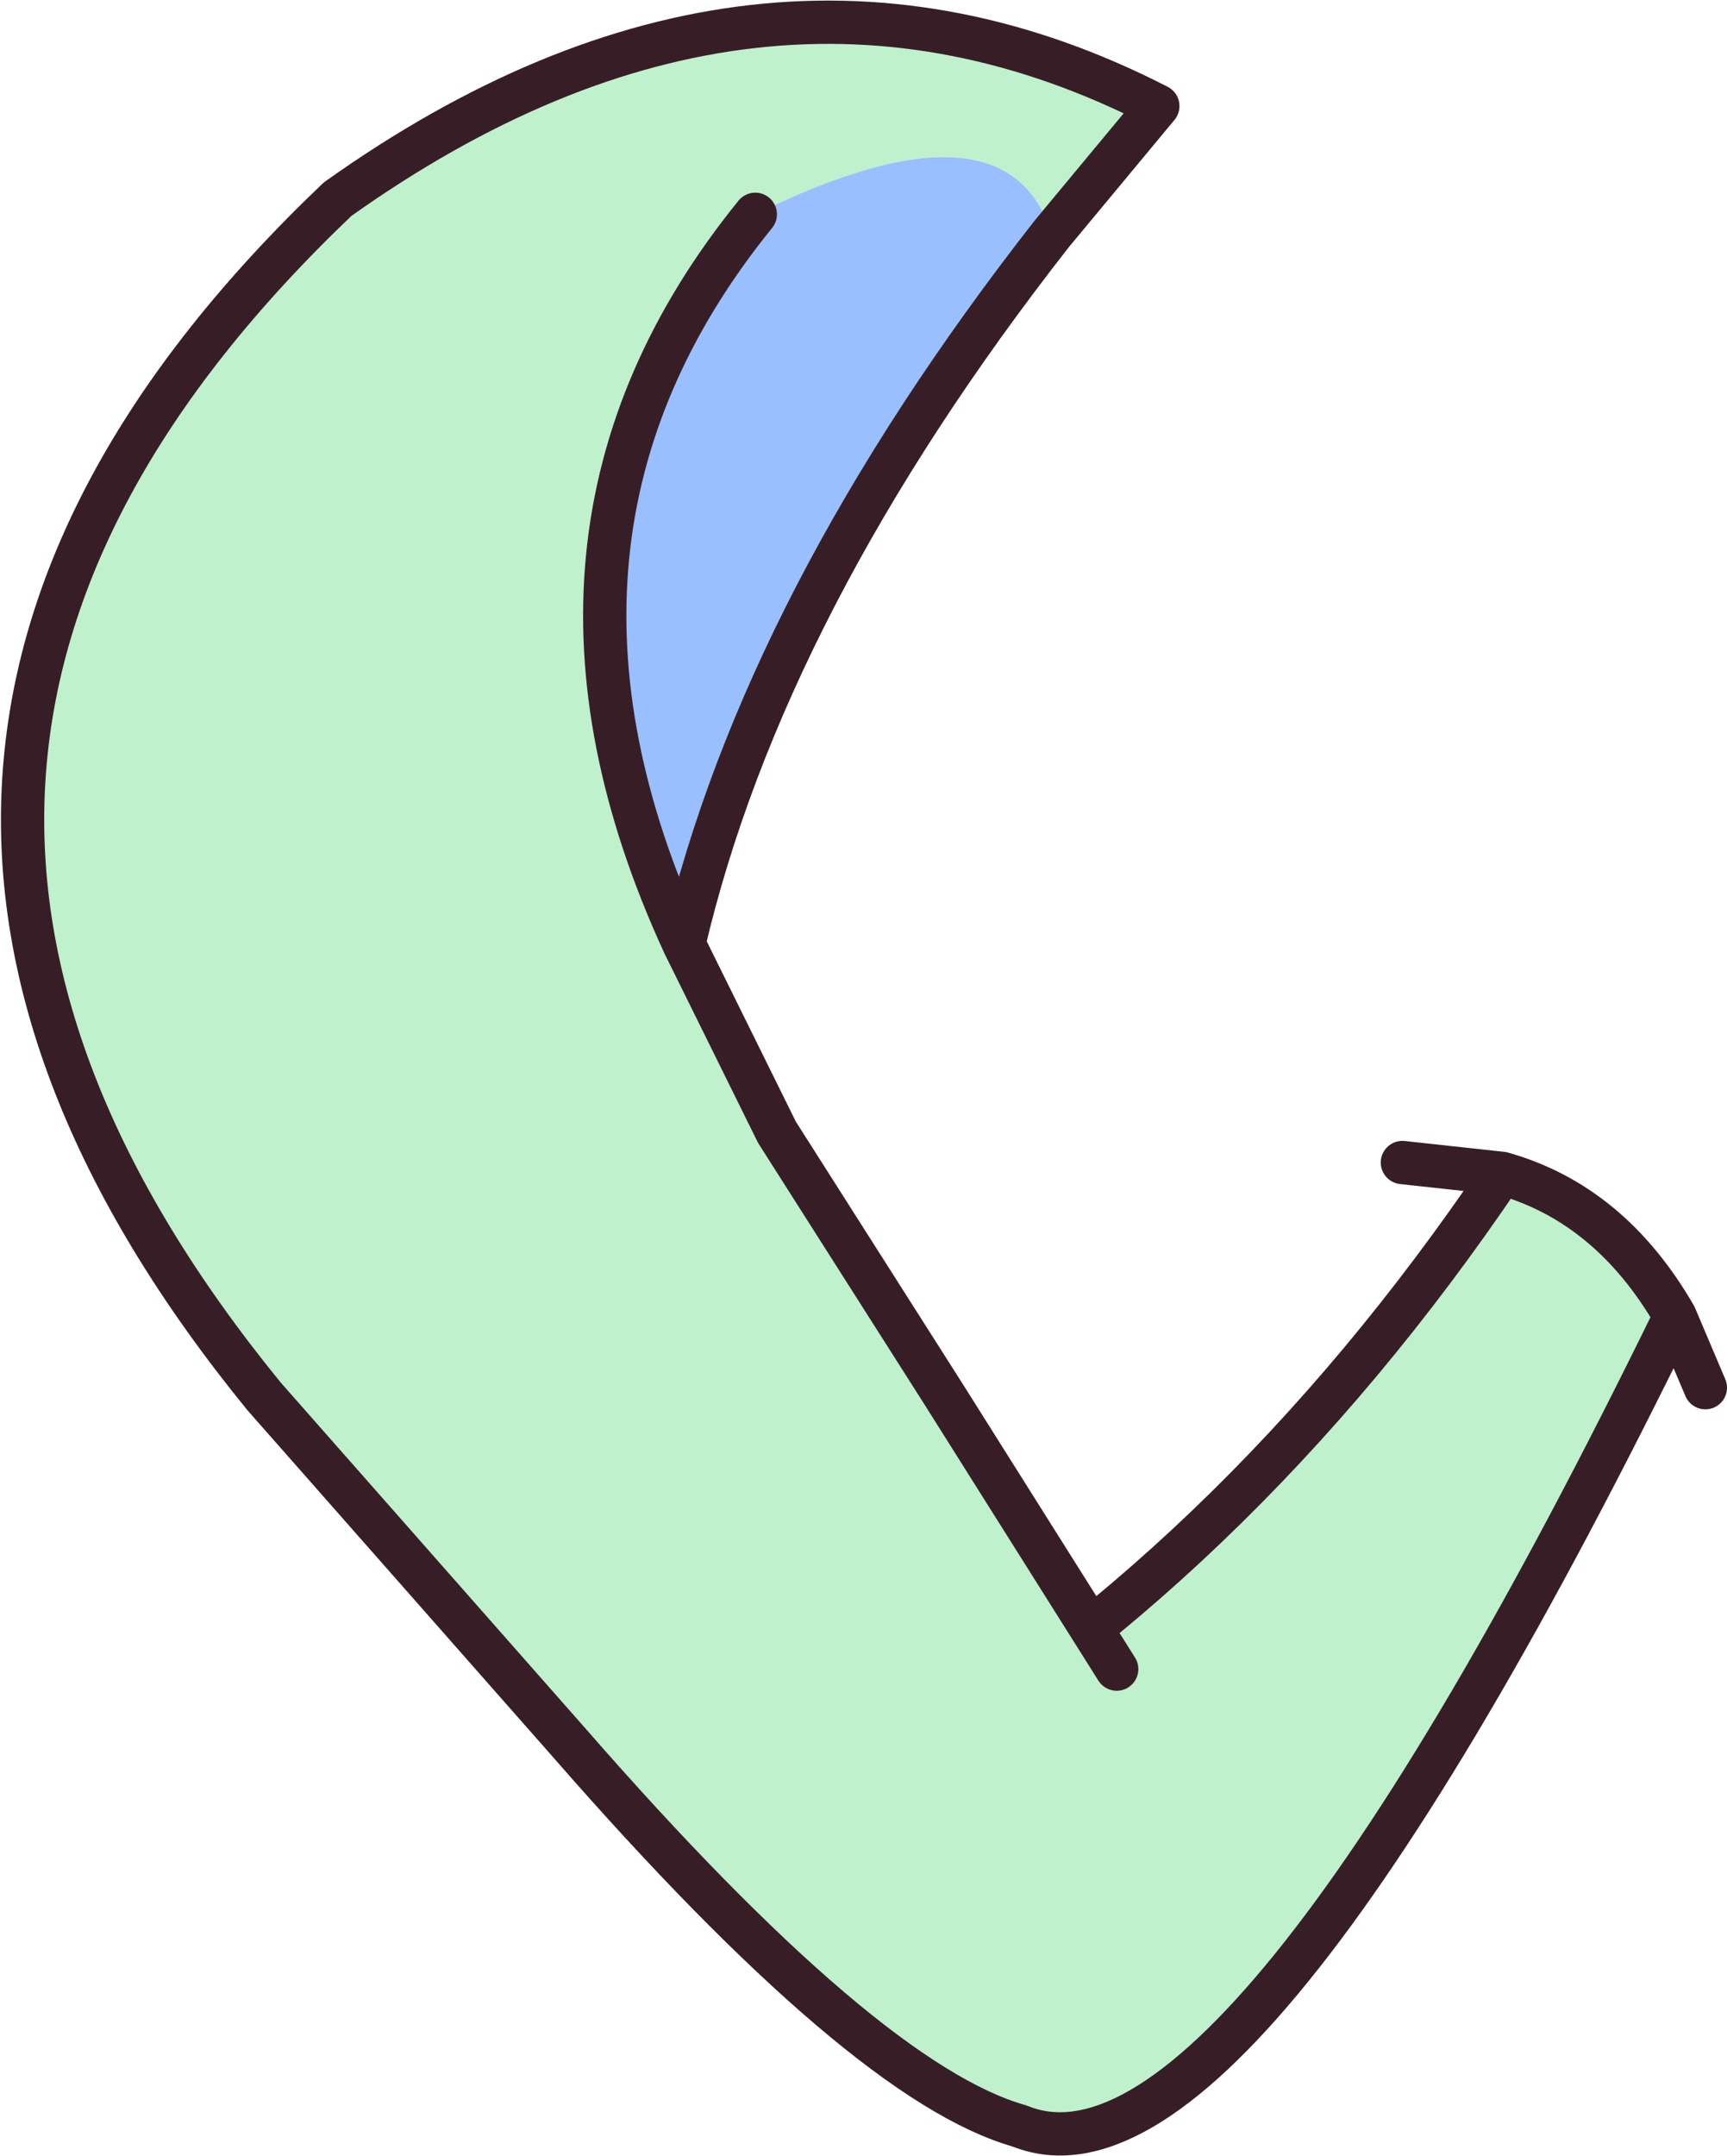 <?xml version="1.0" encoding="UTF-8" standalone="no"?>
<svg xmlns:xlink="http://www.w3.org/1999/xlink" height="49.8px" width="39.9px" xmlns="http://www.w3.org/2000/svg">
  <g transform="matrix(1.0, 0.0, 0.0, 1.0, 29.75, 46.05)">
    <path d="M4.95 -18.95 Q7.45 -18.25 8.95 -15.65 -1.2 5.1 -6.2 3.05 L-7.2 -4.75 -9.85 -4.8 Q-1.3 -9.7 4.95 -18.95" fill="#bff1cc" fill-rule="evenodd" stroke="none"/>
    <path d="M8.95 -15.65 L9.65 -14.0 M4.95 -18.95 Q7.45 -18.25 8.95 -15.65 -1.2 5.1 -6.2 3.05 M-9.85 -4.8 Q-1.3 -9.7 4.95 -18.95 L2.65 -19.2" fill="none" stroke="#371e26" stroke-linecap="round" stroke-linejoin="round" stroke-width="1.0"/>
    <path d="M-5.45 -40.65 Q-6.5 -43.95 -12.3 -41.1 -18.3 -33.7 -13.95 -24.25 L-11.8 -19.9 -7.95 -13.85 -3.95 -7.5 Q-2.9 -5.5 -3.6 -3.25 -4.3 -1.05 -6.2 3.05 -9.75 2.05 -16.6 -5.8 L-23.65 -13.8 Q-35.6 -28.45 -21.95 -41.45 -12.25 -48.35 -3.0 -43.6 L-5.45 -40.65" fill="#bff1cc" fill-rule="evenodd" stroke="none"/>
    <path d="M-12.3 -41.1 Q-6.5 -43.95 -5.45 -40.65 -12.1 -32.15 -13.95 -24.25 -18.3 -33.7 -12.3 -41.1" fill="#99bffe" fill-rule="evenodd" stroke="none"/>
    <path d="M-5.45 -40.65 L-3.0 -43.6 Q-12.25 -48.35 -21.95 -41.45 -35.6 -28.45 -23.65 -13.8 L-16.6 -5.8 Q-9.75 2.05 -6.2 3.05 M-3.95 -7.5 L-7.95 -13.85 -11.8 -19.9 -13.95 -24.25 Q-18.3 -33.7 -12.3 -41.1 M-5.45 -40.65 Q-12.1 -32.15 -13.95 -24.25" fill="none" stroke="#371e26" stroke-linecap="round" stroke-linejoin="round" stroke-width="1.0"/>
  </g>
</svg>
